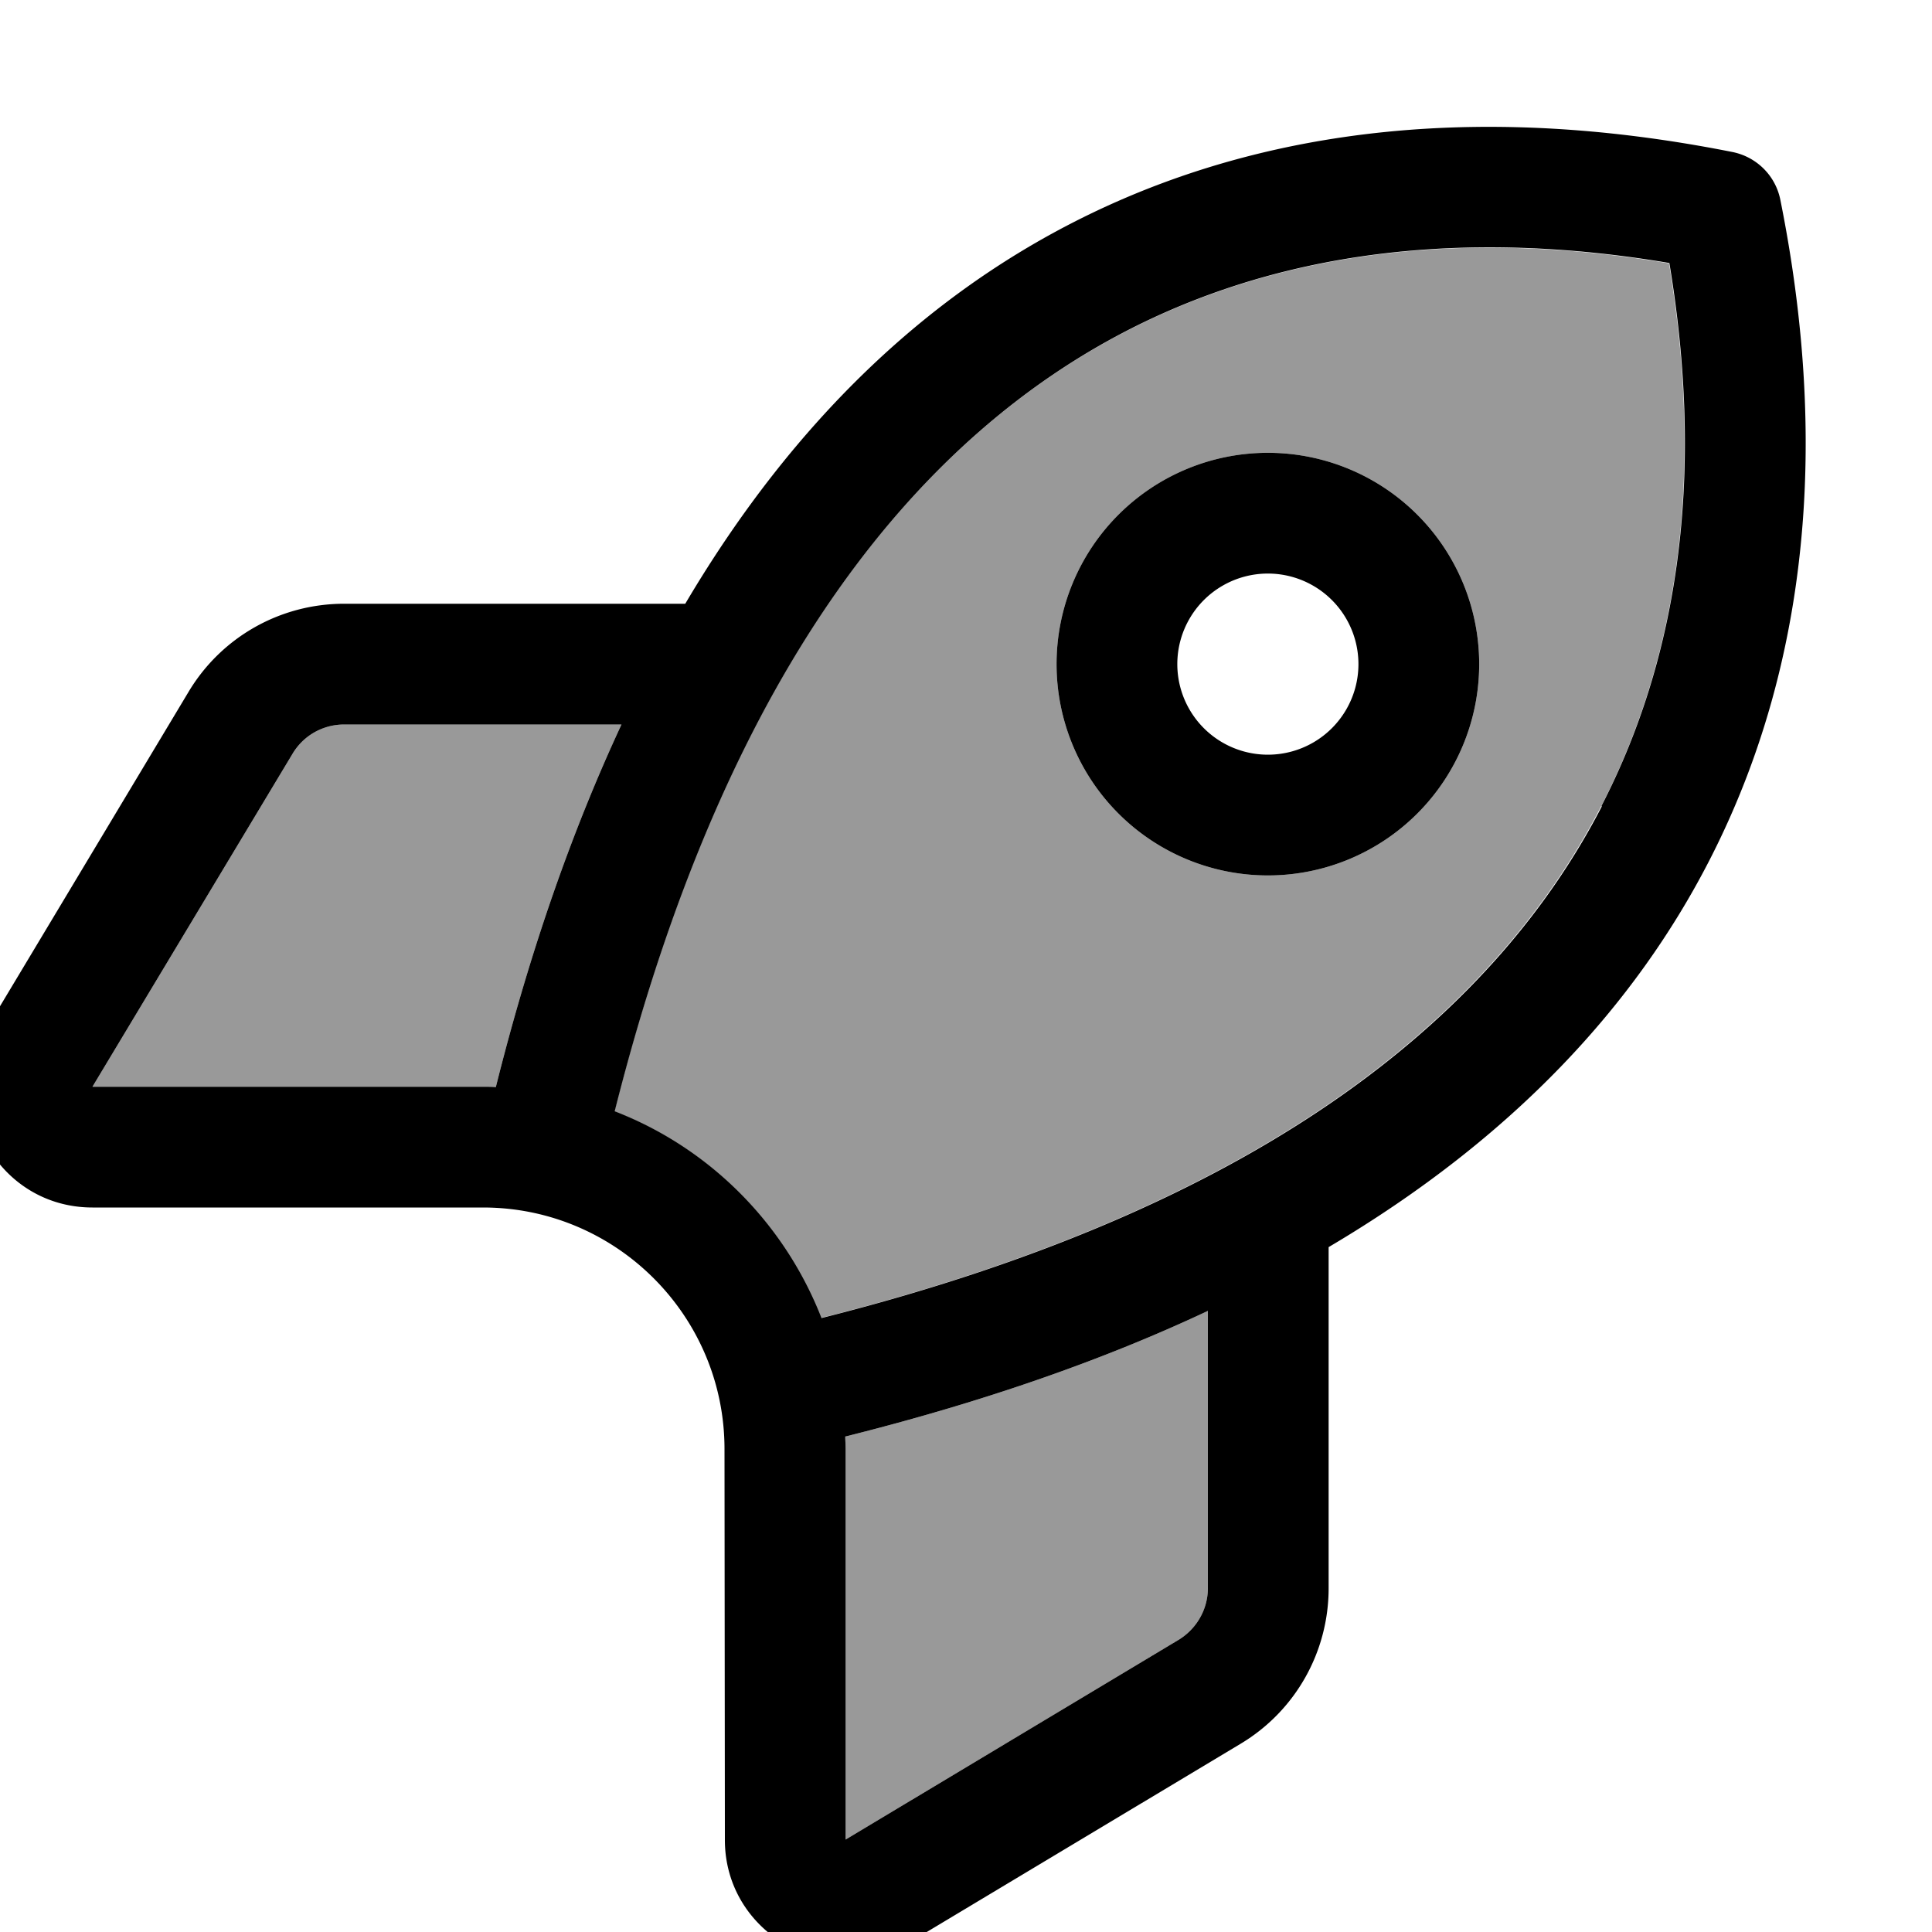<svg xmlns="http://www.w3.org/2000/svg" viewBox="0 0 512 512"><!--! Font Awesome Pro 7.0.0 by @fontawesome - https://fontawesome.com License - https://fontawesome.com/license (Commercial License) Copyright 2025 Fonticons, Inc. --><path style="fill:currentColor;opacity:.4" d="M24.5 288L128 288c1.1 0 2.3 0 3.4 .1 9.2-36.8 20.5-68.6 33.3-96.1l-73.5 0c-5.6 0-10.8 2.9-13.7 7.8L24.5 288zm138.2 6.5c25.1 9.7 45 29.7 54.8 54.8 121.4-30.6 179.7-83.2 206.8-135.6 26-50.4 24.7-103.6 18-143.9-40.3-6.8-93.5-8-143.9 18-52.4 27.1-105 85.4-135.6 206.8zM224 380.6c0 1.1 .1 2.2 .1 3.4l0 103.5 88.2-52.9c4.8-2.9 7.8-8.1 7.8-13.7l0-73.5c-27.4 12.9-59.3 24.1-96.1 33.3zM392 176a56 56 0 1 1 -112 0 56 56 0 1 1 112 0z"/><path style="fill:currentColor;opacity:1" d="M459.2 40.3c6.3 1.3 11.3 6.2 12.6 12.6 8.9 44.3 14.2 111.2-19 175.5-19.3 37.4-51.1 72.8-100.7 102.1l0 90.4c0 16.9-8.8 32.5-23.3 41.2l-88.2 52.9c-21.3 12.8-48.5-2.6-48.5-27.4L192 384c0-35.3-28.7-64-64-64L24.5 320c-24.9 0-40.2-27.1-27.4-48.5L50 183.3C58.7 168.8 74.3 160 91.2 160l90.4 0c29.3-49.6 64.7-81.4 102.1-100.7 64.3-33.2 131.2-27.8 175.5-19zM224 380.6c0 1.1 .1 2.2 .1 3.4l0 103.5 88.2-52.9c4.8-2.9 7.8-8.1 7.8-13.7l0-73.5c-27.4 12.9-59.3 24.1-96.1 33.3zm200.4-167c26-50.4 24.7-103.6 18-143.9-40.3-6.8-93.5-8-143.9 18-52.4 27.1-105 85.4-135.6 206.8 25.1 9.7 45 29.7 54.8 54.8 121.4-30.6 179.7-83.2 206.8-135.6zM164.7 192l-73.5 0c-5.6 0-10.8 2.9-13.7 7.8L24.5 288 128 288c1.1 0 2.3 0 3.4 .1 9.2-36.8 20.5-68.6 33.3-96.1zM312 176a24 24 0 1 0 48 0 24 24 0 1 0 -48 0zm24 56a56 56 0 1 1 0-112 56 56 0 1 1 0 112z"/></svg>